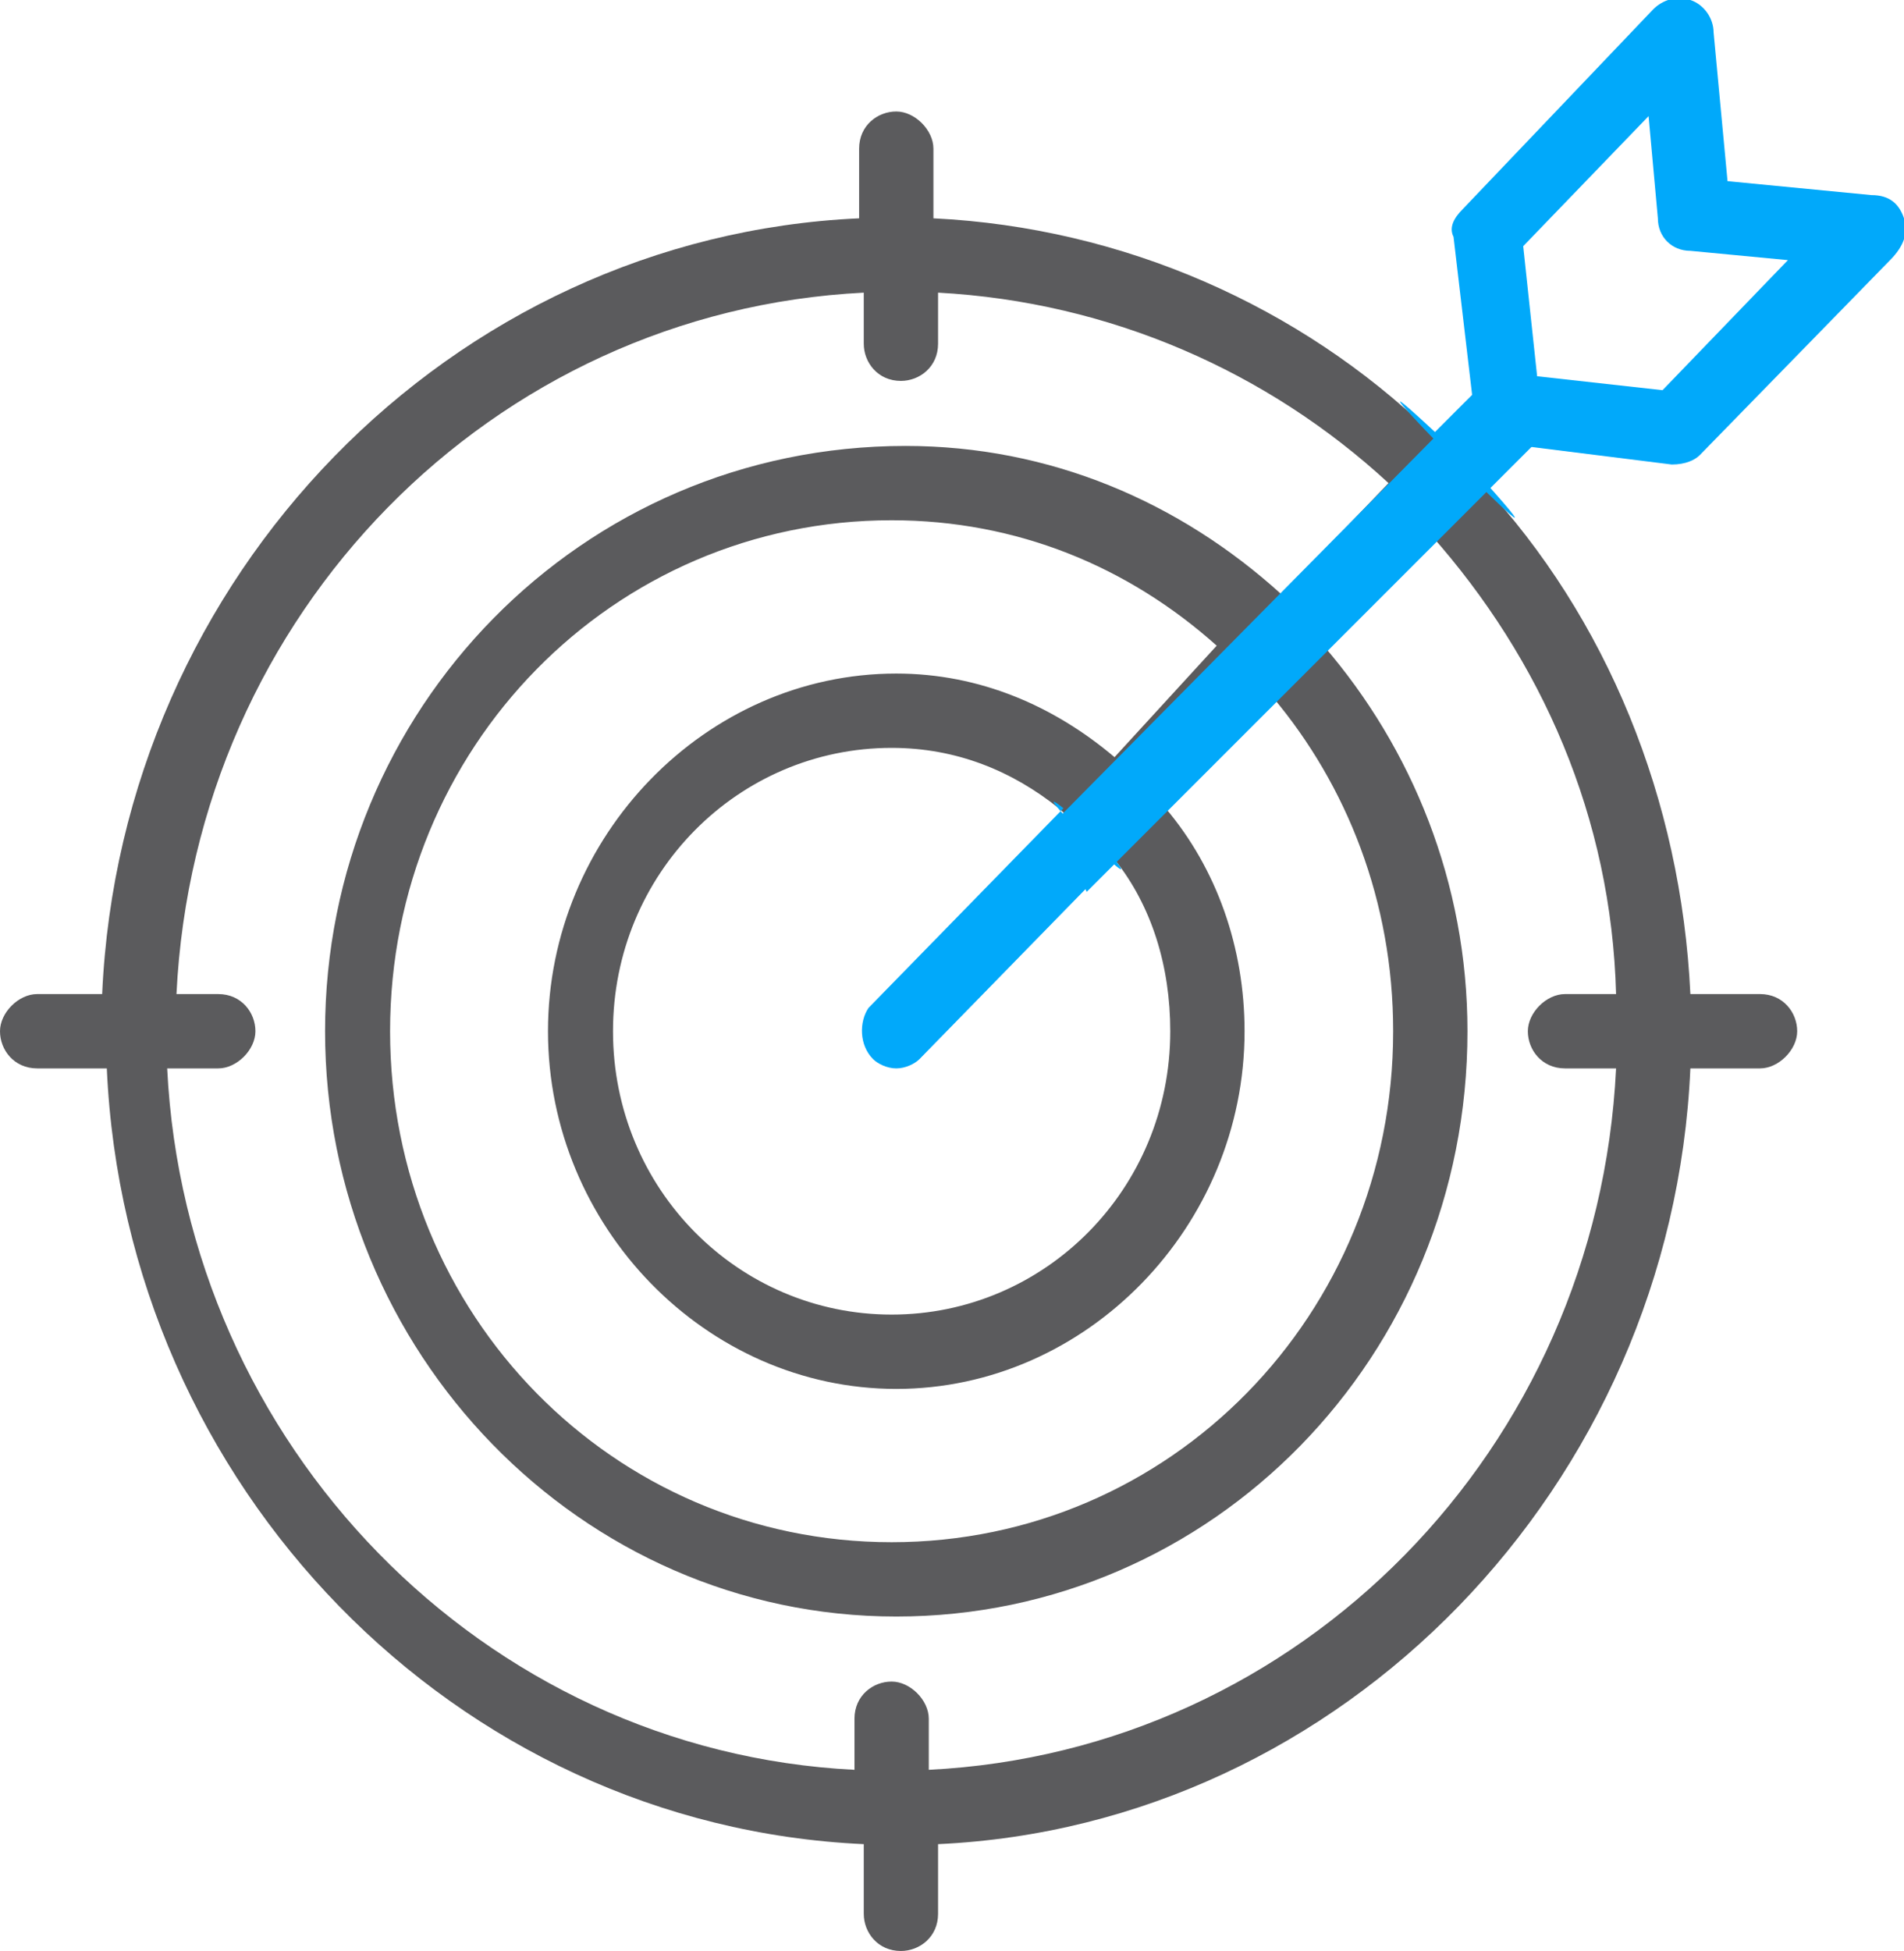 <?xml version="1.0" encoding="utf-8"?>
<!-- Generator: Adobe Illustrator 23.0.1, SVG Export Plug-In . SVG Version: 6.00 Build 0)  -->
<svg version="1.1" id="Layer_1" xmlns="http://www.w3.org/2000/svg" xmlns:xlink="http://www.w3.org/1999/xlink" x="0px" y="0px"
	 width="41px" height="42px" viewBox="0 0 41 42" style="enable-background:new 0 0 41 42;" xml:space="preserve">
<style type="text/css">
	.st0{fill:#5B5B5D;}
	.st1{fill:#01A9FA;}
	.st2{fill-rule:evenodd;clip-rule:evenodd;fill:#01A9FA;}
</style>
<g>
	<path class="st0" d="M19.3,14.5c-4.1,0-7.5,3.5-7.5,7.7s3.4,7.7,7.5,7.7s7.5-3.5,7.5-7.7c0-1.8-0.6-3.5-1.7-4.8l2.3-2.4
		c1.6,1.9,2.6,4.4,2.6,7.2c0,6.1-4.8,11-10.8,11s-10.8-4.9-10.8-11s4.8-11,10.8-11c2.7,0,5.1,1,7,2.7L24,16.3
		C22.7,15.2,21.1,14.5,19.3,14.5z M24,18.5c0.8,1,1.2,2.3,1.2,3.7c0,3.4-2.7,6.1-6,6.1c-3.3,0-6-2.7-6-6.1s2.7-6.1,6-6.1
		c1.4,0,2.6,0.5,3.6,1.3L24,18.5z M34.8,21.4h-1.1c-0.4,0-0.8,0.4-0.8,0.8s0.3,0.8,0.8,0.8h1.1c-0.4,8.2-6.8,14.7-14.8,15.1V37
		c0-0.4-0.4-0.8-0.8-0.8c-0.4,0-0.8,0.3-0.8,0.8v1.1c-8-0.4-14.4-7-14.8-15.1h1.1c0.4,0,0.8-0.4,0.8-0.8s-0.3-0.8-0.8-0.8H3.8
		c0.4-8.2,6.8-14.7,14.8-15.1v1.1c0,0.4,0.3,0.8,0.8,0.8c0.4,0,0.8-0.3,0.8-0.8V6.3c3.7,0.2,7.1,1.7,9.7,4.1l-2.3,2.4
		c-2.2-2-5-3.2-8.1-3.2C12.5,9.6,7,15.3,7,22.2s5.5,12.6,12.3,12.6s12.3-5.6,12.3-12.6c0-3.2-1.2-6.1-3.1-8.3l2.3-2.4
		C33.2,14.2,34.7,17.6,34.8,21.4z M30.8,9.3C28,6.6,24.2,4.9,20.1,4.7V3.2c0-0.4-0.4-0.8-0.8-0.8c-0.4,0-0.8,0.3-0.8,0.8v1.5
		C9.7,5.1,2.6,12.4,2.2,21.4H0.8c-0.4,0-0.8,0.4-0.8,0.8S0.3,23,0.8,23h1.5c0.4,9,7.5,16.3,16.3,16.7v1.5c0,0.4,0.3,0.8,0.8,0.8
		c0.4,0,0.8-0.3,0.8-0.8v-1.5C28.9,39.3,36,32,36.4,23h1.5c0.4,0,0.8-0.4,0.8-0.8s-0.3-0.8-0.8-0.8h-1.5c-0.2-4.2-1.8-8.1-4.5-11
		L30.8,9.3z"/>
	<g>
		<path class="st1" d="M18.8,22.8c0.1,0.1,0.3,0.2,0.5,0.2s0.4-0.1,0.5-0.2l4.2-4.3c0.8,1-2.1-1.9-1.1-1.1l-4.2,4.3
			C18.5,22,18.5,22.5,18.8,22.8z M35.5,2.5l0.2,2.2c0,0.4,0.3,0.7,0.7,0.7l2.1,0.2l-2.7,2.8l-2.7-0.3l-0.3-2.8L35.5,2.5z M36,10
			L36,10c0.3,0,0.5-0.1,0.6-0.2l4.1-4.2C41,5.3,41.1,5,41,4.7c-0.1-0.3-0.3-0.5-0.7-0.5l-3.1-0.3l-0.3-3.2c0-0.3-0.2-0.6-0.5-0.7
			c-0.3-0.1-0.6,0-0.8,0.2l-4.1,4.3c-0.2,0.2-0.3,0.4-0.2,0.6l0.4,3.4l-0.8,0.8c-2.9-2.7,3.7,4,1.1,1.1l0.8-0.8L36,10z"/>
		<polygon class="st2" points="22.7,17.7 31.5,8.8 33,9.6 23.4,19.2 		"/>
	</g>
</g>
</svg>
